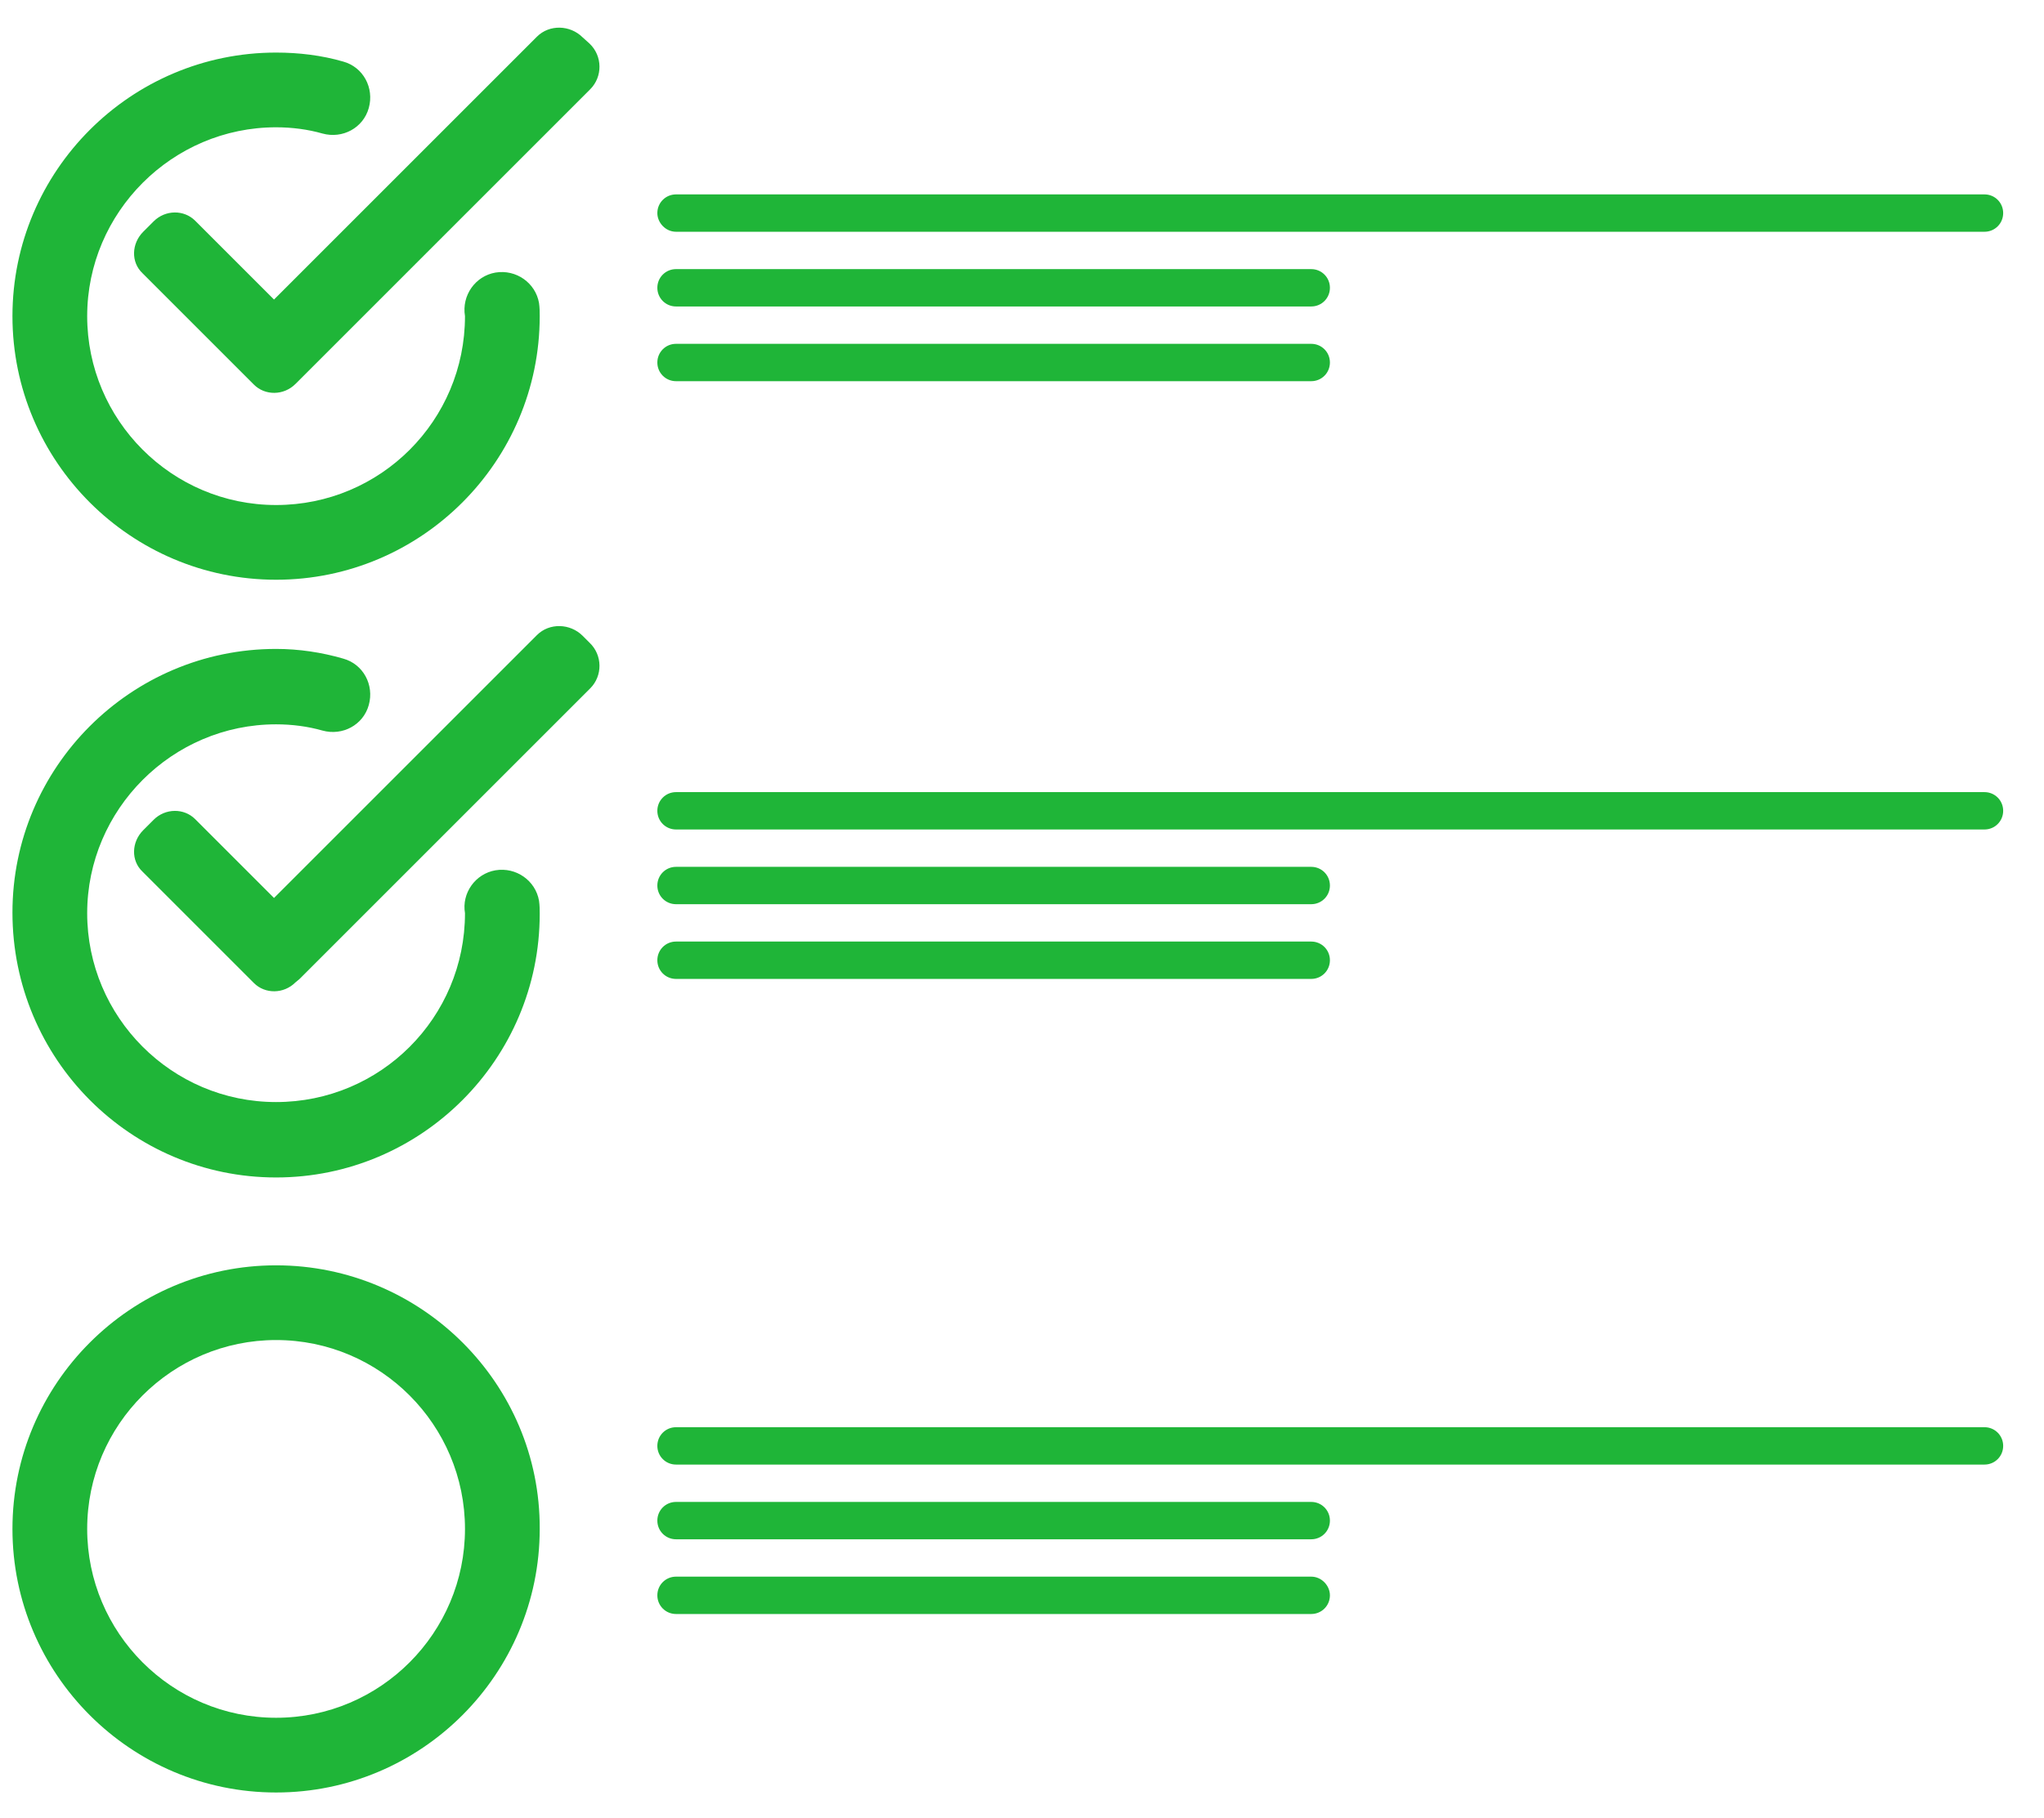 <?xml version="1.0" encoding="utf-8"?>
<!-- Generator: Adobe Illustrator 19.0.0, SVG Export Plug-In . SVG Version: 6.00 Build 0)  -->
<svg version="1.1" id="Layer_1" xmlns="http://www.w3.org/2000/svg" xmlns:xlink="http://www.w3.org/1999/xlink" x="0px" y="0px"
	 viewBox="98 -81.8 295.4 262.8" style="enable-background:new 98 -81.8 295.4 262.8;" xml:space="preserve">
<style type="text/css">
	.st0{fill:#1FB538;}
</style>
<g>
	<path class="st0" d="M137.9,88.4c21,0,38.1-17.1,38.1-38.1c0-0.6,0-1.2-0.1-1.9c-0.5-2.9-3.3-4.9-6.3-4.4c-2.9,0.5-4.9,3.3-4.4,6.2
		c0,15.1-12.2,27.3-27.3,27.3c-15.1,0-27.3-12.3-27.3-27.3s12.3-27.3,27.3-27.3c2.3,0,4.6,0.3,6.7,0.9c2.9,0.8,5.9-0.8,6.7-3.7
		c0.8-2.9-0.8-5.9-3.7-6.7c-3.1-0.9-6.4-1.4-9.7-1.4c-21,0-38.1,17.1-38.1,38.1C99.8,71.3,116.9,88.4,137.9,88.4z"/>
	<path class="st0" d="M137.9,101.1c-21,0-38.1,17.1-38.1,38.1s17.1,38.1,38.1,38.1s38.1-17.1,38.1-38.1
		C176.1,118.2,158.9,101.1,137.9,101.1z M137.9,166.5c-15.1,0-27.3-12.3-27.3-27.3c0-15.1,12.3-27.3,27.3-27.3
		c15.1,0,27.3,12.3,27.3,27.3S153,166.5,137.9,166.5z"/>
	<path class="st0" d="M195.7-48.3h189.1c1.5,0,2.7-1.2,2.7-2.7s-1.2-2.7-2.7-2.7H195.7c-1.5,0-2.7,1.2-2.7,2.7
		C193-49.6,194.2-48.3,195.7-48.3z"/>
	<path class="st0" d="M195.7-37.5h91.8c1.5,0,2.7-1.2,2.7-2.7s-1.2-2.7-2.7-2.7h-91.8c-1.5,0-2.7,1.2-2.7,2.7S194.2-37.5,195.7-37.5
		z"/>
	<path class="st0" d="M384.8,32.7H195.7c-1.5,0-2.7,1.2-2.7,2.7s1.2,2.7,2.7,2.7h189.1c1.5,0,2.7-1.2,2.7-2.7S386.3,32.7,384.8,32.7
		z"/>
	<path class="st0" d="M195.7,48.9h91.8c1.5,0,2.7-1.2,2.7-2.7s-1.2-2.7-2.7-2.7h-91.8c-1.5,0-2.7,1.2-2.7,2.7S194.2,48.9,195.7,48.9
		z"/>
	<path class="st0" d="M384.8,124.5H195.7c-1.5,0-2.7,1.2-2.7,2.7s1.2,2.7,2.7,2.7h189.1c1.5,0,2.7-1.2,2.7-2.7
		S386.3,124.5,384.8,124.5z"/>
	<path class="st0" d="M287.5,135.3h-91.8c-1.5,0-2.7,1.2-2.7,2.7s1.2,2.7,2.7,2.7h91.8c1.5,0,2.7-1.2,2.7-2.7S289,135.3,287.5,135.3
		z"/>
	<path class="st0" d="M195.7-26.7h91.8c1.5,0,2.7-1.2,2.7-2.7s-1.2-2.7-2.7-2.7h-91.8c-1.5,0-2.7,1.2-2.7,2.7S194.2-26.7,195.7-26.7
		z"/>
	<path class="st0" d="M195.7,59.7h91.8c1.5,0,2.7-1.2,2.7-2.7s-1.2-2.7-2.7-2.7h-91.8c-1.5,0-2.7,1.2-2.7,2.7
		C193,58.5,194.2,59.7,195.7,59.7z"/>
	<path class="st0" d="M287.5,146.1h-91.8c-1.5,0-2.7,1.2-2.7,2.7s1.2,2.7,2.7,2.7h91.8c1.5,0,2.7-1.2,2.7-2.7
		C290.2,147.4,289,146.1,287.5,146.1z"/>
	<path class="st0" d="M182.2-76.4c-1.8-1.8-4.8-1.9-6.6-0.1l-38,38l-11.4-11.4c-1.6-1.6-4.3-1.6-6,0.1l-1.5,1.5
		c-1.7,1.7-1.8,4.4-0.1,6l16.1,16.1c1.6,1.6,4.3,1.6,6-0.1l0.6-0.6l0.9-0.9l41.1-41.1c1.8-1.8,1.8-4.8-0.1-6.6L182.2-76.4z"/>
	<path class="st0" d="M182.2,10.1c-1.8-1.8-4.8-1.9-6.6-0.1l-38,38l-11.4-11.4c-1.6-1.6-4.3-1.6-6,0.1l-1.5,1.5
		c-1.7,1.7-1.8,4.4-0.1,6l16.1,16.1c1.6,1.6,4.3,1.6,6-0.1l0.6-0.5l0.9-0.9l41.1-41.1c1.8-1.8,1.8-4.8-0.1-6.6L182.2,10.1z"/>
	<path class="st0" d="M137.9,2c21,0,38.1-17.1,38.1-38.1c0-0.6,0-1.2-0.1-1.9c-0.5-2.9-3.3-4.9-6.3-4.4c-2.9,0.5-4.9,3.3-4.4,6.3
		c0,15.1-12.2,27.3-27.3,27.3c-15.1,0-27.3-12.3-27.3-27.3s12.3-27.3,27.3-27.3c2.3,0,4.6,0.3,6.7,0.9c2.9,0.8,5.9-0.8,6.7-3.7
		c0.8-2.9-0.8-5.9-3.7-6.7c-3.1-0.9-6.4-1.3-9.7-1.3c-21,0-38.1,17.1-38.1,38.1C99.8-15.1,116.9,2,137.9,2z"/>
</g>
</svg>
